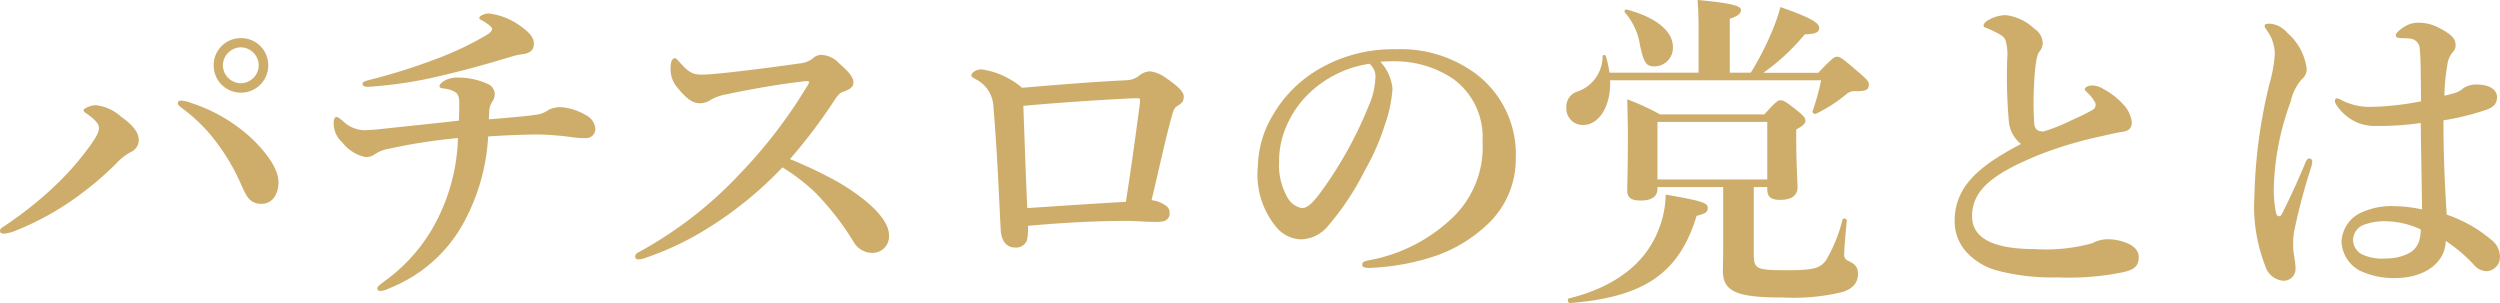 <svg xmlns="http://www.w3.org/2000/svg" width="174.915" height="21.206" viewBox="0 0 174.915 21.206">
  <path id="パス_8349" data-name="パス 8349" d="M-71.668-16.514A1.89,1.89,0,0,0-73.577-14.6,1.9,1.9,0,0,0-71.668-12.7,1.9,1.9,0,0,0-69.759-14.6,1.89,1.89,0,0,0-71.668-16.514Zm0,.644A1.272,1.272,0,0,1-70.426-14.6a1.267,1.267,0,0,1-1.242,1.242A1.272,1.272,0,0,1-72.933-14.6,1.276,1.276,0,0,1-71.668-15.87Zm-4.186,3.726c-.138,0-.23.046-.23.184s.138.23.414.437a11.422,11.422,0,0,1,2.185,2.162A14.53,14.53,0,0,1-71.668-6.3c.322.69.529,1.38,1.426,1.38.851,0,1.2-.782,1.2-1.518,0-.828-.69-1.955-2-3.174A11.4,11.4,0,0,0-75.1-11.96,2.375,2.375,0,0,0-75.854-12.144Zm-5.98.322c-.322,0-.851.23-.851.345,0,.069.046.138.23.253.575.391.851.736.851.966,0,.322-.161.621-.6,1.242a19.881,19.881,0,0,1-2.231,2.6A26.315,26.315,0,0,1-88.021-3.5c-.368.253-.506.3-.506.46,0,.138.092.207.3.207a3.161,3.161,0,0,0,.9-.253,19.835,19.835,0,0,0,4.186-2.323,22.966,22.966,0,0,0,2.714-2.3,3.976,3.976,0,0,1,1.081-.851.919.919,0,0,0,.529-.805c0-.483-.3-.989-1.242-1.656A3.115,3.115,0,0,0-81.834-11.822Zm27.508-6.417c-.322,0-.667.184-.667.3,0,.092.092.138.23.207.322.184.667.437.667.575,0,.115-.115.276-.483.483a21.95,21.95,0,0,1-3.542,1.656,41.254,41.254,0,0,1-4.646,1.449c-.3.092-.391.115-.391.253,0,.161.138.207.414.207a29.7,29.7,0,0,0,5.106-.782c1.978-.46,3.611-.943,4.991-1.357A4.082,4.082,0,0,1-52-15.387c.621-.069.828-.345.828-.736,0-.437-.322-.828-1.081-1.334A4.639,4.639,0,0,0-54.326-18.239Zm0,7.406c.023-.414.023-.529.046-.736a1.277,1.277,0,0,1,.184-.483.981.981,0,0,0,.184-.529.792.792,0,0,0-.506-.736,4.981,4.981,0,0,0-2.116-.437,1.747,1.747,0,0,0-.989.276c-.184.138-.253.23-.253.345,0,.069.069.115.276.138a2.073,2.073,0,0,1,.782.23c.276.161.322.437.322.805s0,.69-.023,1.219c-2.461.276-4.094.437-5.359.575a12.445,12.445,0,0,1-1.288.092,2.2,2.2,0,0,1-1.472-.644c-.23-.184-.345-.276-.437-.276-.138,0-.207.161-.207.437a1.776,1.776,0,0,0,.6,1.334,2.8,2.8,0,0,0,1.633,1.035,1.121,1.121,0,0,0,.69-.23,2.225,2.225,0,0,1,.782-.322,39.276,39.276,0,0,1,4.991-.782,13.424,13.424,0,0,1-1.38,5.566A11.884,11.884,0,0,1-61.548.437c-.483.368-.575.414-.575.575,0,.115.069.161.253.161a1.787,1.787,0,0,0,.575-.184,10.162,10.162,0,0,0,5.06-4.324,14.179,14.179,0,0,0,1.863-6.3c1.288-.092,2.9-.138,3.427-.138a19.54,19.54,0,0,1,2.392.184,6.07,6.07,0,0,0,.966.069.641.641,0,0,0,.713-.667,1.18,1.18,0,0,0-.667-.943,4.011,4.011,0,0,0-1.725-.552,1.76,1.76,0,0,0-.874.184,1.943,1.943,0,0,1-.874.345C-51.658-11.063-52.348-10.994-54.326-10.833ZM-33.258-8.05a37.639,37.639,0,0,0,3.128-4.14c.207-.3.345-.483.552-.552.69-.23.759-.46.759-.69,0-.322-.276-.69-.966-1.288A1.832,1.832,0,0,0-31-15.341a.867.867,0,0,0-.667.253,1.714,1.714,0,0,1-.92.345c-1.633.23-3.174.437-5.06.644-.9.092-1.472.138-1.748.138-.69,0-.943-.161-1.587-.874-.161-.184-.253-.276-.322-.276-.138,0-.3.161-.3.6a1.968,1.968,0,0,0,.483,1.472c.644.8,1.1,1.081,1.541,1.081a1.386,1.386,0,0,0,.805-.253,3.424,3.424,0,0,1,1.058-.368c1.817-.391,3.887-.736,5.5-.92.23-.023.3,0,.3.069a.711.711,0,0,1-.138.276,34.425,34.425,0,0,1-4.669,6.095,28.006,28.006,0,0,1-7.2,5.566.312.312,0,0,0-.161.253c0,.161.115.207.23.207a1.451,1.451,0,0,0,.506-.115,20.424,20.424,0,0,0,3.933-1.817,26.376,26.376,0,0,0,5.635-4.508,13.778,13.778,0,0,1,2.3,1.771,19.3,19.3,0,0,1,2.668,3.427,1.507,1.507,0,0,0,1.426.782,1.15,1.15,0,0,0,1.058-1.242c0-.667-.552-1.564-1.932-2.622a14.689,14.689,0,0,0-2.208-1.4A29.816,29.816,0,0,0-33.258-8.05Zm16.238-4.991a5.571,5.571,0,0,0-2.829-1.288c-.414,0-.713.253-.713.414,0,.138.092.138.3.276a2.235,2.235,0,0,1,1.242,1.955c.253,2.967.368,5.819.506,8.556.046.828.414,1.265,1.012,1.265a.812.812,0,0,0,.828-.506,3.964,3.964,0,0,0,.069-1.012c2.553-.23,4.807-.345,6.854-.345.736,0,1.357.069,1.978.069A3.04,3.04,0,0,0-7.107-3.7a.569.569,0,0,0,.414-.6.585.585,0,0,0-.322-.529,1.966,1.966,0,0,0-.943-.345c.552-2.277.943-4.186,1.426-5.911.138-.529.253-.6.391-.69.3-.184.437-.322.437-.644,0-.345-.437-.759-1.219-1.288a2.342,2.342,0,0,0-1.15-.483,1.317,1.317,0,0,0-.805.345,1.529,1.529,0,0,1-.828.276C-12.052-13.455-14.283-13.271-17.02-13.041ZM-9.752-5.06c-2.093.115-4.094.253-6.9.437-.115-2.415-.184-4.738-.276-7.153,2.277-.207,4.9-.391,7.659-.529H-8.9c.092,0,.138.023.138.115a2.856,2.856,0,0,1-.023.345C-9.062-9.8-9.361-7.544-9.752-5.06Zm17.8-9.8A10.31,10.31,0,0,1,9.5-14.881a7.256,7.256,0,0,1,3.68,1.242A5.027,5.027,0,0,1,15.2-9.315a6.836,6.836,0,0,1-2.07,5.336A11.413,11.413,0,0,1,7.222-.966c-.3.069-.437.115-.437.3s.161.23.506.23a16.367,16.367,0,0,0,4.715-.874,10.034,10.034,0,0,0,3.4-2.047A6.249,6.249,0,0,0,17.526-8.1a7.051,7.051,0,0,0-2.691-5.842,8.8,8.8,0,0,0-5.7-1.794,10.305,10.305,0,0,0-5.566,1.495,8.89,8.89,0,0,0-3.1,3.22,7.182,7.182,0,0,0-.989,3.5A5.724,5.724,0,0,0,.736-3.335a2.334,2.334,0,0,0,1.748.9,2.526,2.526,0,0,0,1.909-.943A18.9,18.9,0,0,0,6.946-7.222a16.518,16.518,0,0,0,1.449-3.312A9.371,9.371,0,0,0,8.9-12.972,3.159,3.159,0,0,0,8.05-14.858Zm-.759.138A1.157,1.157,0,0,1,7.7-13.685a5.337,5.337,0,0,1-.483,1.955A27.932,27.932,0,0,1,4.14-6.095C3.266-4.853,2.921-4.623,2.553-4.623a1.483,1.483,0,0,1-1.012-.759A4.571,4.571,0,0,1,.966-7.866a5.988,5.988,0,0,1,.391-2.185A7,7,0,0,1,3.312-12.88,7.744,7.744,0,0,1,7.291-14.72ZM34.178-6.095h.943v.138c0,.552.253.759.92.759.782,0,1.2-.322,1.2-.874,0-.391-.092-1.61-.092-3.381v-.667c.483-.276.644-.414.644-.621,0-.184-.138-.345-.506-.644-.805-.644-1.012-.782-1.242-.782-.184,0-.368.138-1.127.989H27.623a17.759,17.759,0,0,0-2.3-1.058c.023.9.046,1.771.046,2.645,0,2.461-.046,3.151-.046,3.749,0,.529.345.69.943.69.805,0,1.173-.3,1.173-.828v-.115h4.6v3.933c0,1.311-.023,1.587-.023,1.909,0,1.495.989,1.886,4.209,1.886a14.471,14.471,0,0,0,4.186-.391c.759-.253,1.058-.69,1.058-1.265,0-.437-.161-.667-.667-.9a.453.453,0,0,1-.3-.46c0-.322.115-1.679.184-2.392,0-.115-.276-.161-.3-.046A10.492,10.492,0,0,1,39.215-.943c-.414.529-.874.667-2.668.667-2.231,0-2.369-.069-2.369-1.2Zm.943-.529H27.439v-4.025h7.682ZM24.081-14.1a7.408,7.408,0,0,0-.253-1.15.12.12,0,0,0-.23,0A2.6,2.6,0,0,1,21.8-12.765a1.109,1.109,0,0,0-.736,1.127,1.147,1.147,0,0,0,1.2,1.2c1.012,0,1.932-1.219,1.863-3.128H38.893a17.435,17.435,0,0,1-.6,2.162c-.046.115.138.23.23.184a10.192,10.192,0,0,0,2.162-1.4.893.893,0,0,1,.644-.184c.713,0,.9-.092.9-.483,0-.184-.138-.345-.667-.8-1.15-.989-1.334-1.127-1.564-1.127-.184,0-.368.138-1.311,1.127H34.845a14.977,14.977,0,0,0,2.9-2.691c.759-.023,1.012-.138,1.012-.46,0-.368-.736-.759-2.714-1.449a13.57,13.57,0,0,1-.759,2.093A20.348,20.348,0,0,1,33.971-14.1H32.5v-3.772c.529-.161.782-.368.782-.6s-.276-.46-3.036-.713c.046.6.069,1.242.069,1.978V-14.1Zm4.439-1.794c0-1.127-1.219-2.093-3.243-2.622a.127.127,0,0,0-.115.207,4.553,4.553,0,0,1,1.058,2.3c.276,1.265.437,1.472,1.035,1.472A1.3,1.3,0,0,0,28.52-15.893ZM30.958-4.646c0-.345-.414-.483-2.944-.92a6.843,6.843,0,0,1-.483,2.415C26.634-.782,24.495.9,21.229,1.7c-.115.023-.046.322.069.322,5.313-.414,7.682-2.162,8.878-6.1C30.843-4.255,30.958-4.347,30.958-4.646ZM52.877-9.108c-2.9,1.518-4.646,2.944-4.646,5.4a3.2,3.2,0,0,0,.805,2.139,4.546,4.546,0,0,0,2.07,1.288,14.986,14.986,0,0,0,4.3.506,18.932,18.932,0,0,0,4.646-.368c.9-.207,1.058-.552,1.058-1.081,0-.414-.345-.8-.989-1.012a3.407,3.407,0,0,0-1.173-.207,2.279,2.279,0,0,0-1.081.276,12.083,12.083,0,0,1-4,.414c-3.059,0-4.416-.828-4.416-2.3,0-1.84,1.472-3.013,4.876-4.37A28.186,28.186,0,0,1,58.535-9.66c.414-.092,1.081-.253,1.449-.3.46-.069.644-.276.644-.69A2.228,2.228,0,0,0,60.1-11.8a5.292,5.292,0,0,0-1.449-1.15,1.558,1.558,0,0,0-.782-.253c-.3,0-.529.138-.529.253,0,.092.092.161.207.276a2.39,2.39,0,0,1,.46.575.4.4,0,0,1-.115.6,14.272,14.272,0,0,1-1.449.713,12.646,12.646,0,0,1-2,.805c-.322,0-.6-.092-.644-.552a22.931,22.931,0,0,1,0-2.921,12.929,12.929,0,0,1,.138-1.426,2.007,2.007,0,0,1,.184-.644.98.98,0,0,0,.276-.644,1.27,1.27,0,0,0-.6-1.012,3.462,3.462,0,0,0-2-.943,2.5,2.5,0,0,0-1.242.368c-.161.092-.3.23-.3.368,0,.092.069.115.207.161.23.092.46.207.69.322.46.23.6.368.667.644a3.582,3.582,0,0,1,.092,1.2,35.545,35.545,0,0,0,.115,4.393A2.262,2.262,0,0,0,52.877-9.108ZM82.662-4.163c-.115-1.771-.23-3.841-.23-6.6a18.042,18.042,0,0,0,3.059-.759c.529-.207.69-.483.69-.874,0-.414-.391-.874-1.449-.874a1.673,1.673,0,0,0-.9.253,1.71,1.71,0,0,1-.483.3,7.9,7.9,0,0,1-.851.23,13.656,13.656,0,0,1,.207-2.162,1.662,1.662,0,0,1,.368-.874.66.66,0,0,0,.207-.529c0-.483-.414-.782-1.058-1.127a3.06,3.06,0,0,0-1.61-.414,1.743,1.743,0,0,0-.943.3c-.3.184-.575.437-.575.575a.2.2,0,0,0,.184.184c.069,0,.184.023.276.023a3.734,3.734,0,0,1,.483.023.746.746,0,0,1,.736.759c.069.6.069,1.495.092,3.634a20.052,20.052,0,0,1-3.473.391,4.374,4.374,0,0,1-1.978-.414,1.271,1.271,0,0,0-.437-.184c-.092,0-.138.092-.138.184s.023.161.161.368a3.5,3.5,0,0,0,1.173,1.035,3.166,3.166,0,0,0,1.564.345,20.148,20.148,0,0,0,3.105-.207c.023,2.093.069,3.956.092,6.049a9.45,9.45,0,0,0-1.955-.23,4.99,4.99,0,0,0-2.507.552A2.354,2.354,0,0,0,75.3-2.254a2.409,2.409,0,0,0,1.265,2,5.583,5.583,0,0,0,2.461.529c2.116,0,3.542-1.1,3.565-2.6a10.889,10.889,0,0,1,2,1.7,1.15,1.15,0,0,0,.828.414.911.911,0,0,0,.621-.23.987.987,0,0,0,.345-.782,1.488,1.488,0,0,0-.437-1.035A9.519,9.519,0,0,0,82.662-4.163ZM80.845-3.128a2.855,2.855,0,0,1-.069.621,1.525,1.525,0,0,1-.621.966A3.4,3.4,0,0,1,78.43-1.1a3.321,3.321,0,0,1-1.725-.3,1.17,1.17,0,0,1-.6-1.012,1.168,1.168,0,0,1,.736-1.035A4.248,4.248,0,0,1,78.476-3.7,5.968,5.968,0,0,1,80.845-3.128Zm-7.59-4.738a.219.219,0,0,0-.184-.23c-.138-.023-.23.138-.3.3-.575,1.38-1.058,2.415-1.656,3.611-.092.184-.322.184-.391-.069a8.357,8.357,0,0,1-.161-1.863,18.674,18.674,0,0,1,1.173-5.934,3.506,3.506,0,0,1,.782-1.587.9.9,0,0,0,.345-.736,3.97,3.97,0,0,0-1.357-2.507,1.744,1.744,0,0,0-1.219-.644c-.253,0-.368.046-.368.138,0,.115.046.161.184.368a2.808,2.808,0,0,1,.529,1.61,9.578,9.578,0,0,1-.368,2.07,35.8,35.8,0,0,0-1.058,7.866,11.437,11.437,0,0,0,.759,4.9A1.438,1.438,0,0,0,71.208.46a.827.827,0,0,0,.874-.782c0-.644-.161-1.081-.161-1.587a5.382,5.382,0,0,1,.046-.989,40.827,40.827,0,0,1,1.2-4.554A2.333,2.333,0,0,0,73.255-7.866Z" transform="translate(88.527 19.182)" fill="#cead6a"/>
</svg>
